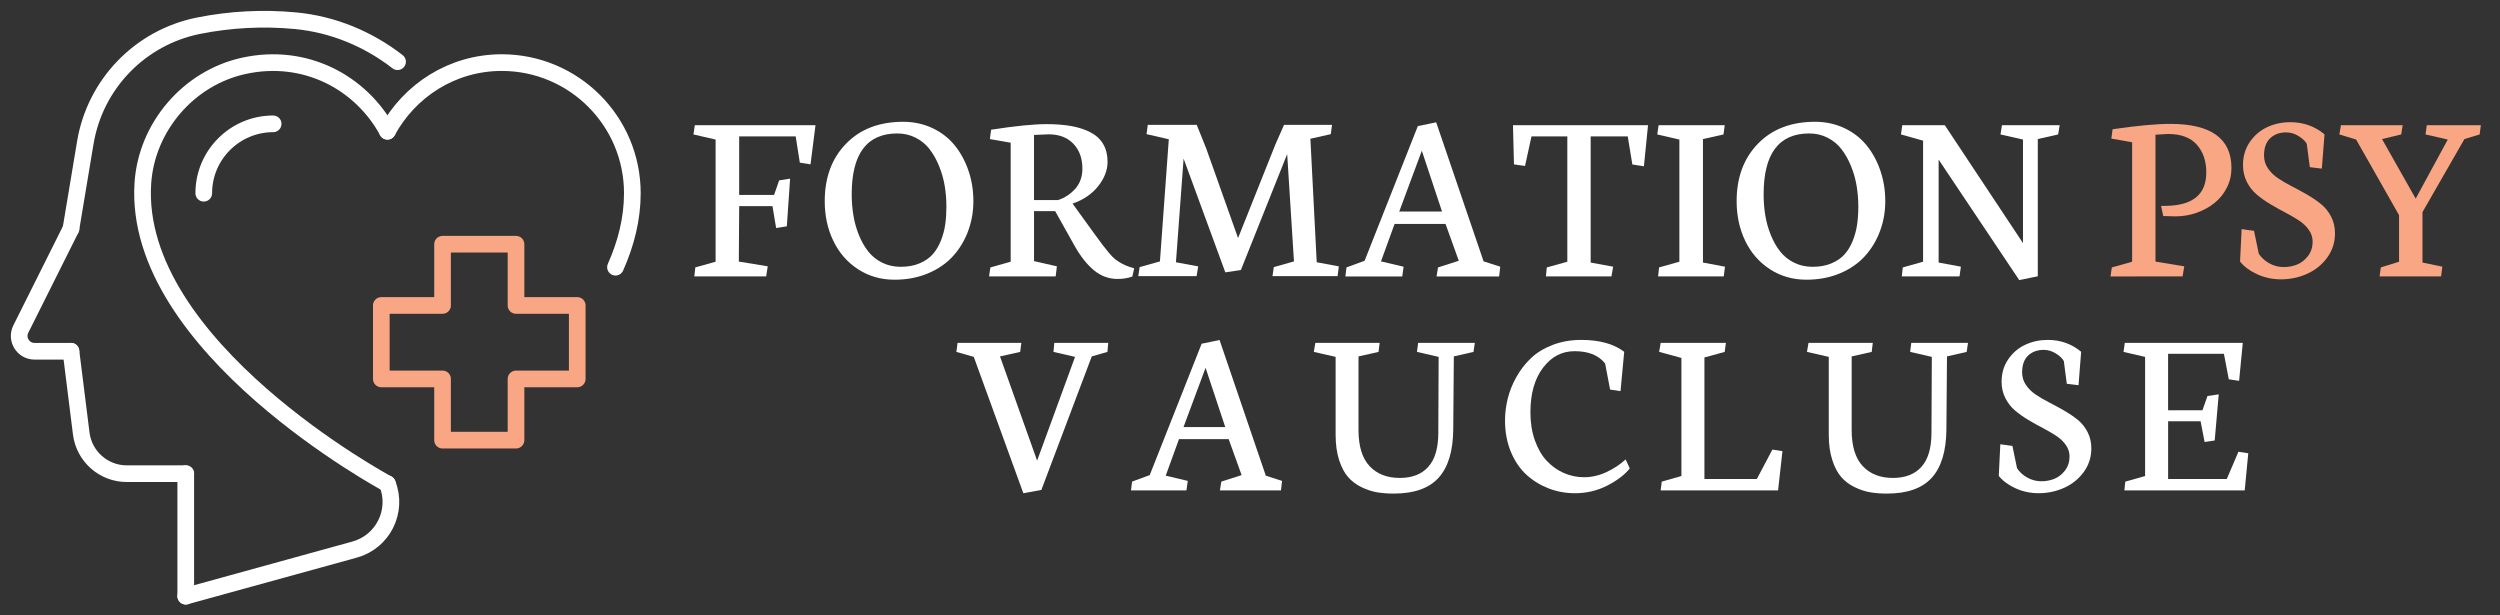 <?xml version="1.0" encoding="utf-8"?>
<!-- Generator: Adobe Illustrator 16.0.0, SVG Export Plug-In . SVG Version: 6.00 Build 0)  -->
<!DOCTYPE svg PUBLIC "-//W3C//DTD SVG 1.1//EN" "http://www.w3.org/Graphics/SVG/1.1/DTD/svg11.dtd">
<svg version="1.1" id="Calque_1" xmlns="http://www.w3.org/2000/svg" xmlns:xlink="http://www.w3.org/1999/xlink" x="0px" y="0px"
	 width="195px" height="48px" viewBox="0 0 195 48" enable-background="new 0 0 195 48" xml:space="preserve">
<rect x="0" y="0" width="195" height="48" fill="#333333" stroke="none"/>
<g>
	<g>
		
			<polygon fill="none" stroke="#F8A683" stroke-width="1.3" stroke-linecap="round" stroke-linejoin="round" stroke-miterlimit="10" points="
			29.743,23.825 34.519,23.825 34.519,19.05 40.249,19.05 40.249,23.825 45.025,23.825 45.025,29.556 40.249,29.556 40.249,34.332 
			34.519,34.332 34.519,29.556 29.743,29.556 		"/>
		<g>
			
				<path fill="none" stroke="#FFFFFF" stroke-width="1.3" stroke-linecap="round" stroke-miterlimit="10" stroke-dasharray="51.2,51.2,1228.8" d="
				M48.008,20.842c0.824-1.846,1.315-3.779,1.315-5.771c0-5.627-4.562-10.188-10.188-10.188c-3.867,0-7.189,2.18-8.916,5.353"/>
			
				<line fill="none" stroke="#FFFFFF" stroke-width="1.3" stroke-linecap="round" stroke-miterlimit="10" x1="14.489" y1="36.948" x2="14.489" y2="46.5"/>
			<path fill="none" stroke="#FFFFFF" stroke-width="1.3" stroke-linecap="round" stroke-miterlimit="10" d="M5.534,27.397
				l0.802,6.414c0.224,1.792,1.748,3.137,3.554,3.137h4.599"/>
			<path fill="none" stroke="#FFFFFF" stroke-width="1.3" stroke-linecap="round" stroke-miterlimit="10" d="M5.534,17.847
				L1.623,25.67c-0.396,0.793,0.181,1.728,1.068,1.728h2.844"/>
			
				<path fill="none" stroke="#FFFFFF" stroke-width="1.3" stroke-linecap="round" stroke-miterlimit="10" stroke-dasharray="51.2,51.2,1228.8" d="
				M5.534,17.847l1.12-6.72c0.764-4.579,4.279-8.21,8.832-9.121l0.004-0.001c2.479-0.495,5.016-0.627,7.529-0.392
				c2.989,0.278,5.735,1.45,7.99,3.2"/>
			
				<path fill="none" stroke="#FFFFFF" stroke-width="1.3" stroke-linecap="round" stroke-linejoin="round" stroke-miterlimit="10" d="
				M30.22,37.737L30.22,37.737c0,0-19.912-10.681-19.077-23.449c0.287-4.385,3.563-8.201,7.854-9.148
				c4.822-1.065,9.161,1.305,11.223,5.096"/>
			
				<path fill="none" stroke="#FFFFFF" stroke-width="1.3" stroke-linecap="round" stroke-miterlimit="10" stroke-dasharray="51.2,51.2,1228.8" d="
				M14.489,46.5l13.176-3.633c2.208-0.61,3.399-3.001,2.555-5.13"/>
			
				<path fill="none" stroke="#FFFFFF" stroke-width="1.3" stroke-linecap="round" stroke-linejoin="round" stroke-miterlimit="10" d="
				M15.893,15.071c0-2.983,2.428-5.412,5.413-5.412"/>
		</g>
	</g>
	<g>
		<g>
			<g>
				<g>
					<path fill="#FFFFFF" d="M54.09,10.487l0.104-0.721h9.415L63.22,12.82l-0.834-0.134l-0.322-2.048h-4.408v4.569h2.721
						l0.397-1.137l0.854-0.134l-0.255,3.718l-0.835,0.132l-0.284-1.705h-2.597l-0.028,4.321l2.255,0.371l-0.123,0.786h-5.603
						l0.076-0.701l1.583-0.445v-9.528L54.09,10.487z"/>
					<path fill="#FFFFFF" d="M64.329,15.691c0-1.846,0.553-3.339,1.66-4.479C67.093,10.072,68.58,9.5,70.444,9.5
						c0.834,0,1.6,0.168,2.299,0.498c0.699,0.333,1.276,0.784,1.735,1.352c0.458,0.569,0.813,1.226,1.066,1.973
						c0.253,0.745,0.38,1.536,0.38,2.369c0,0.821-0.138,1.602-0.413,2.338c-0.274,0.736-0.667,1.387-1.175,1.947
						c-0.51,0.563-1.156,1.01-1.944,1.343c-0.787,0.331-1.657,0.498-2.611,0.498c-1.068,0-2.02-0.272-2.854-0.816
						s-1.477-1.28-1.925-2.209C64.553,17.863,64.329,16.828,64.329,15.691z M66.433,15.15c0,0.576,0.044,1.13,0.133,1.661
						c0.088,0.53,0.232,1.04,0.431,1.531c0.2,0.489,0.443,0.915,0.73,1.279c0.288,0.363,0.648,0.653,1.081,0.866
						c0.434,0.216,0.916,0.324,1.446,0.324c0.557,0,1.048-0.09,1.475-0.271c0.426-0.181,0.77-0.418,1.028-0.711
						c0.259-0.294,0.471-0.65,0.636-1.067c0.163-0.416,0.276-0.838,0.336-1.262c0.061-0.423,0.09-0.88,0.09-1.374
						c0-0.556-0.044-1.099-0.132-1.63c-0.09-0.532-0.235-1.045-0.437-1.54c-0.202-0.497-0.448-0.934-0.735-1.31
						c-0.287-0.377-0.649-0.677-1.085-0.9c-0.436-0.225-0.917-0.337-1.441-0.337C67.618,10.411,66.433,11.991,66.433,15.15z"/>
					<path fill="#FFFFFF" d="M77.146,21.561l0.104-0.701l1.583-0.445v-9.283l-1.621-0.284l0.094-0.729
						c1.859-0.291,3.3-0.436,4.325-0.436c0.733,0,1.379,0.051,1.938,0.152c0.56,0.101,1.056,0.263,1.488,0.487
						s0.763,0.528,0.991,0.916c0.227,0.384,0.341,0.846,0.341,1.383c0,0.646-0.239,1.273-0.72,1.887
						c-0.481,0.614-1.147,1.071-2.001,1.374v0.011l1.707,2.36c0.284,0.392,0.49,0.672,0.617,0.838
						c0.125,0.168,0.29,0.374,0.492,0.617s0.375,0.419,0.517,0.526c0.142,0.106,0.311,0.217,0.507,0.327
						c0.195,0.11,0.411,0.2,0.645,0.271l0.312,0.094l-0.142,0.645c-0.359,0.127-0.739,0.189-1.137,0.189
						c-0.702,0-1.326-0.229-1.873-0.688c-0.546-0.457-1.047-1.095-1.502-1.909l-1.508-2.693h-1.649v3.897l1.782,0.408l-0.095,0.786
						H77.146z M80.654,15.605h1.876c0.532-0.176,0.98-0.474,1.347-0.89c0.366-0.418,0.55-0.938,0.55-1.564
						c0-0.798-0.233-1.441-0.702-1.935c-0.468-0.492-1.112-0.739-1.934-0.739l-1.138,0.048V15.605z"/>
					<path fill="#FFFFFF" d="M88.787,21.536l0.105-0.701l1.583-0.446l0.692-9.527l-1.735-0.398l0.095-0.722h3.819l0.74,1.841
						l2.483,6.986l2.911-7.299l0.673-1.528h3.745l-0.095,0.722l-1.592,0.359l0.493,9.633l1.725,0.322l-0.095,0.759h-5.08
						l0.104-0.701l1.572-0.446l-0.53-8.37l-3.612,9.044l-1.213,0.18l-3.253-8.873l-0.598,8.086l1.736,0.322l-0.124,0.759H88.787z"/>
					<path fill="#FFFFFF" d="M104.941,21.561l0.084-0.701l1.414-0.521l4.152-10.504l1.431-0.294l3.697,10.845l1.299,0.417
						l-0.085,0.759h-4.882l0.112-0.701l1.622-0.521l-1.034-2.873h-3.973l-1.061,2.92l1.763,0.417l-0.104,0.759H104.941z
						 M109.141,16.498h3.337l-1.575-4.741L109.141,16.498z"/>
					<path fill="#FFFFFF" d="M118.013,9.767h10.533l-0.321,3.204l-0.901-0.142l-0.36-2.19h-2.892v9.841l1.754,0.322l-0.133,0.759
						h-5.109l0.065-0.701l1.603-0.445v-9.775h-2.796l-0.503,2.303l-0.863-0.121L118.013,9.767z"/>
					<path fill="#FFFFFF" d="M129.268,10.487l0.103-0.721h5.158l-0.096,0.721l-1.601,0.359v9.633l1.716,0.322l-0.096,0.759h-5.119
						l0.076-0.701l1.583-0.445v-9.528L129.268,10.487z"/>
					<path fill="#FFFFFF" d="M135.457,15.691c0-1.846,0.554-3.339,1.659-4.479c1.106-1.141,2.592-1.713,4.455-1.713
						c0.834,0,1.601,0.168,2.3,0.498c0.698,0.333,1.276,0.784,1.734,1.352c0.459,0.569,0.814,1.226,1.067,1.973
						c0.251,0.745,0.379,1.536,0.379,2.369c0,0.821-0.137,1.602-0.412,2.338s-0.667,1.387-1.176,1.947
						c-0.508,0.563-1.155,1.01-1.942,1.343c-0.787,0.331-1.66,0.498-2.613,0.498c-1.067,0-2.019-0.272-2.853-0.816
						c-0.835-0.544-1.476-1.28-1.926-2.209C135.682,17.863,135.457,16.828,135.457,15.691z M137.563,15.15
						c0,0.576,0.042,1.13,0.132,1.661c0.088,0.53,0.232,1.04,0.433,1.531c0.198,0.489,0.441,0.915,0.729,1.279
						c0.287,0.363,0.646,0.653,1.081,0.866c0.432,0.216,0.915,0.324,1.445,0.324c0.555,0,1.047-0.09,1.474-0.271
						c0.428-0.181,0.77-0.418,1.029-0.711c0.26-0.294,0.471-0.65,0.635-1.067c0.165-0.416,0.275-0.838,0.336-1.262
						c0.061-0.423,0.092-0.88,0.092-1.374c0-0.556-0.044-1.099-0.133-1.63c-0.089-0.532-0.234-1.045-0.437-1.54
						c-0.203-0.497-0.447-0.934-0.735-1.31c-0.288-0.377-0.65-0.677-1.085-0.9c-0.437-0.225-0.916-0.337-1.441-0.337
						C138.748,10.411,137.563,11.991,137.563,15.15z"/>
					<path fill="#FFFFFF" d="M148.274,10.487l0.104-0.721h3.318l6.097,9.197v-8.078l-1.754-0.398l0.113-0.721h4.502l-0.121,0.721
						l-1.585,0.359v10.704l-1.45,0.294l-6.285-9.395v8.029l1.735,0.322l-0.106,0.759h-4.502l0.076-0.701L150,20.414v-9.443
						L148.274,10.487z"/>
					<path fill="#F8A683" d="M164.619,21.561l0.103-0.701l1.584-0.445v-9.318l-1.622-0.286l0.096-0.729
						c1.889-0.278,3.396-0.418,4.513-0.418c3.173,0,4.76,1.147,4.76,3.441c0,0.55-0.12,1.062-0.36,1.536
						c-0.24,0.474-0.562,0.873-0.963,1.193c-0.402,0.323-0.865,0.578-1.395,0.764c-0.526,0.187-1.077,0.28-1.653,0.28
						c-0.045,0-0.359-0.009-0.948-0.027l-0.171-0.788l0.504-0.009c2.016-0.058,3.023-0.926,3.023-2.606
						c0-0.879-0.245-1.599-0.734-2.157c-0.49-0.561-1.244-0.84-2.261-0.84l-0.968,0.058v9.896l2.246,0.371l-0.133,0.786H164.619z"/>
					<path fill="#F8A683" d="M174.724,20.403l0.123-2.532l0.968,0.134l0.369,1.783c0.185,0.29,0.45,0.538,0.801,0.739
						c0.352,0.202,0.735,0.304,1.152,0.304c0.36,0,0.703-0.064,1.029-0.194c0.325-0.13,0.608-0.351,0.854-0.664
						c0.242-0.313,0.364-0.689,0.364-1.133c0-0.328-0.099-0.633-0.3-0.914c-0.198-0.283-0.457-0.526-0.776-0.736
						c-0.319-0.208-0.673-0.414-1.063-0.615c-0.387-0.203-0.775-0.42-1.16-0.65c-0.387-0.23-0.739-0.479-1.057-0.748
						c-0.32-0.27-0.579-0.601-0.778-0.995c-0.199-0.396-0.297-0.831-0.297-1.304c0-0.689,0.177-1.294,0.539-1.812
						c0.359-0.519,0.815-0.903,1.364-1.156c0.551-0.253,1.145-0.38,1.783-0.38c1.024,0,1.915,0.316,2.673,0.948l-0.208,2.674
						l-0.938-0.113l-0.237-1.813c-0.102-0.201-0.308-0.401-0.621-0.602c-0.313-0.198-0.642-0.297-0.99-0.297
						c-0.506,0-0.92,0.15-1.243,0.455c-0.321,0.302-0.481,0.751-0.481,1.345c0,0.366,0.101,0.701,0.303,1.001
						s0.466,0.56,0.791,0.777c0.326,0.219,0.686,0.428,1.081,0.63c0.395,0.203,0.789,0.417,1.185,0.645
						c0.395,0.229,0.756,0.473,1.081,0.734c0.325,0.264,0.59,0.591,0.792,0.982s0.303,0.827,0.303,1.308
						c0,0.701-0.202,1.331-0.605,1.887c-0.405,0.556-0.928,0.978-1.566,1.266c-0.637,0.288-1.319,0.431-2.047,0.431
						c-0.658,0-1.271-0.13-1.845-0.393C175.494,21.133,175.046,20.802,174.724,20.403z"/>
					<path fill="#F8A683" d="M182.47,10.487l0.123-0.721h4.816l-0.113,0.721l-1.499,0.359l2.627,4.646l2.502-4.607l-1.734-0.398
						l0.096-0.721h4.218l-0.095,0.721l-1.185,0.359l-3.272,5.698v3.935l1.548,0.322l-0.097,0.759h-4.798l0.096-0.701l1.422-0.445
						v-3.632l-3.347-5.896L182.47,10.487z"/>
				</g>
			</g>
		</g>
		<g>
			<g>
				<path fill="#FFFFFF" d="M74.597,27.448l0.092-0.703h4.976l-0.093,0.703L78,27.8l2.895,8.13l2.959-8.093l-1.683-0.389
					l0.064-0.703h4.208l-0.065,0.703L85.158,27.8l-3.931,10.414l-1.406,0.258l-3.866-10.635L74.597,27.448z"/>
				<path fill="#FFFFFF" d="M88.218,38.25l0.083-0.685l1.378-0.508l4.05-10.247l1.397-0.287l3.607,10.579L100,37.511l-0.084,0.739
					h-4.763l0.111-0.685l1.582-0.508l-1.009-2.803h-3.875l-1.036,2.848l1.72,0.408l-0.103,0.739H88.218z M92.314,33.312h3.256
					l-1.535-4.624L92.314,33.312z"/>
				<path fill="#FFFFFF" d="M102.477,27.448l0.121-0.703h5.013l-0.084,0.703l-1.564,0.352v5.734c0,1.271,0.291,2.211,0.866,2.825
					c0.576,0.613,1.359,0.92,2.354,0.92c0.961,0,1.7-0.287,2.219-0.861c0.518-0.571,0.779-1.447,0.786-2.626l0.026-5.955
					l-1.691-0.389l0.092-0.703h4.421l-0.102,0.703l-1.535,0.352l-0.046,5.688c-0.014,1.688-0.392,2.947-1.139,3.773
					c-0.744,0.827-1.911,1.239-3.495,1.239c-0.476,0-0.908-0.033-1.3-0.098s-0.795-0.197-1.211-0.397
					c-0.416-0.199-0.767-0.463-1.055-0.79c-0.286-0.326-0.52-0.771-0.702-1.332c-0.182-0.562-0.272-1.219-0.272-1.97v-6.076
					L102.477,27.448z"/>
				<path fill="#FFFFFF" d="M117.392,32.803c0-0.566,0.07-1.136,0.209-1.706c0.14-0.569,0.364-1.133,0.675-1.688
					c0.312-0.556,0.691-1.045,1.138-1.471c0.447-0.426,1.01-0.77,1.688-1.032c0.678-0.261,1.424-0.393,2.238-0.393
					c1.417,0,2.533,0.309,3.348,0.926l-0.287,3.069l-0.813-0.12l-0.389-2.035c-0.5-0.641-1.295-0.961-2.386-0.961
					c-0.986,0-1.807,0.432-2.46,1.295s-0.98,2.021-0.98,3.478c0,0.801,0.115,1.528,0.347,2.184c0.231,0.653,0.541,1.186,0.929,1.599
					c0.389,0.413,0.833,0.729,1.332,0.948c0.5,0.219,1.026,0.328,1.581,0.328c0.58,0,1.156-0.13,1.726-0.393
					c0.57-0.263,1.074-0.594,1.512-0.995l0.324,0.703c-0.42,0.512-1.015,0.961-1.784,1.351c-0.771,0.389-1.601,0.582-2.489,0.582
					c-0.721,0-1.405-0.124-2.053-0.374c-0.647-0.249-1.226-0.605-1.734-1.067c-0.508-0.464-0.914-1.061-1.216-1.791
					C117.544,34.51,117.392,33.697,117.392,32.803z"/>
				<path fill="#FFFFFF" d="M129.532,38.25l0.085-0.685l1.534-0.436v-9.21l-1.738-0.472l0.119-0.703h5.088l-0.094,0.703
					l-1.581,0.436v9.479h4.089l1.211-2.294l0.786,0.121l-0.342,3.061H129.532z"/>
				<path fill="#FFFFFF" d="M140.944,27.448l0.119-0.703h5.013l-0.083,0.703L144.43,27.8v5.734c0,1.271,0.289,2.211,0.865,2.825
					c0.577,0.613,1.36,0.92,2.354,0.92c0.961,0,1.702-0.287,2.218-0.861c0.519-0.571,0.781-1.447,0.787-2.626l0.028-5.955
					l-1.693-0.389l0.092-0.703h4.422l-0.102,0.703l-1.536,0.352l-0.046,5.688c-0.013,1.688-0.392,2.947-1.137,3.773
					c-0.746,0.827-1.912,1.239-3.497,1.239c-0.475,0-0.908-0.033-1.299-0.098c-0.392-0.064-0.795-0.197-1.211-0.397
					c-0.417-0.199-0.768-0.463-1.055-0.79c-0.286-0.326-0.521-0.771-0.702-1.332c-0.183-0.562-0.274-1.219-0.274-1.97v-6.076
					L140.944,27.448z"/>
				<path fill="#FFFFFF" d="M155.905,37.122l0.12-2.47l0.944,0.13l0.359,1.738c0.18,0.283,0.439,0.524,0.781,0.722
					c0.343,0.197,0.717,0.296,1.125,0.296c0.351,0,0.685-0.063,1.003-0.188c0.317-0.127,0.594-0.343,0.833-0.648
					c0.236-0.306,0.354-0.674,0.354-1.104c0-0.32-0.096-0.619-0.29-0.894c-0.195-0.274-0.448-0.513-0.76-0.717
					c-0.311-0.203-0.655-0.403-1.035-0.601c-0.379-0.196-0.757-0.408-1.133-0.634c-0.376-0.225-0.72-0.469-1.031-0.73
					c-0.312-0.263-0.564-0.586-0.758-0.972c-0.195-0.385-0.292-0.809-0.292-1.271c0-0.672,0.176-1.262,0.528-1.768
					c0.351-0.505,0.795-0.882,1.331-1.127c0.537-0.247,1.115-0.371,1.738-0.371c1,0,1.868,0.309,2.608,0.926l-0.204,2.607
					l-0.915-0.111l-0.231-1.767c-0.1-0.196-0.3-0.392-0.606-0.587c-0.304-0.194-0.627-0.291-0.966-0.291
					c-0.493,0-0.897,0.148-1.212,0.443c-0.313,0.297-0.471,0.734-0.471,1.314c0,0.357,0.099,0.683,0.296,0.975
					c0.196,0.294,0.454,0.546,0.771,0.76c0.318,0.212,0.67,0.417,1.055,0.614c0.385,0.198,0.771,0.406,1.155,0.629
					c0.387,0.223,0.738,0.46,1.055,0.716c0.318,0.257,0.576,0.576,0.773,0.957c0.197,0.383,0.295,0.809,0.295,1.276
					c0,0.685-0.197,1.3-0.591,1.84c-0.396,0.543-0.903,0.955-1.527,1.235c-0.622,0.281-1.288,0.421-1.997,0.421
					c-0.642,0-1.241-0.128-1.799-0.383C156.656,37.833,156.22,37.511,155.905,37.122z"/>
				<path fill="#FFFFFF" d="M165.634,27.448l0.1-0.703h9.203l-0.287,2.96l-0.804-0.121l-0.38-1.987h-4.355v4.402h2.682l0.39-1.11
					l0.878-0.13l-0.314,3.598l-0.787,0.12l-0.314-1.618h-2.533v4.504h4.577l0.907-2.128l0.768,0.121l-0.278,2.895h-9.387
					l0.074-0.685l1.544-0.436v-9.293L165.634,27.448z"/>
			</g>
		</g>
	</g>
</g>
</svg>
